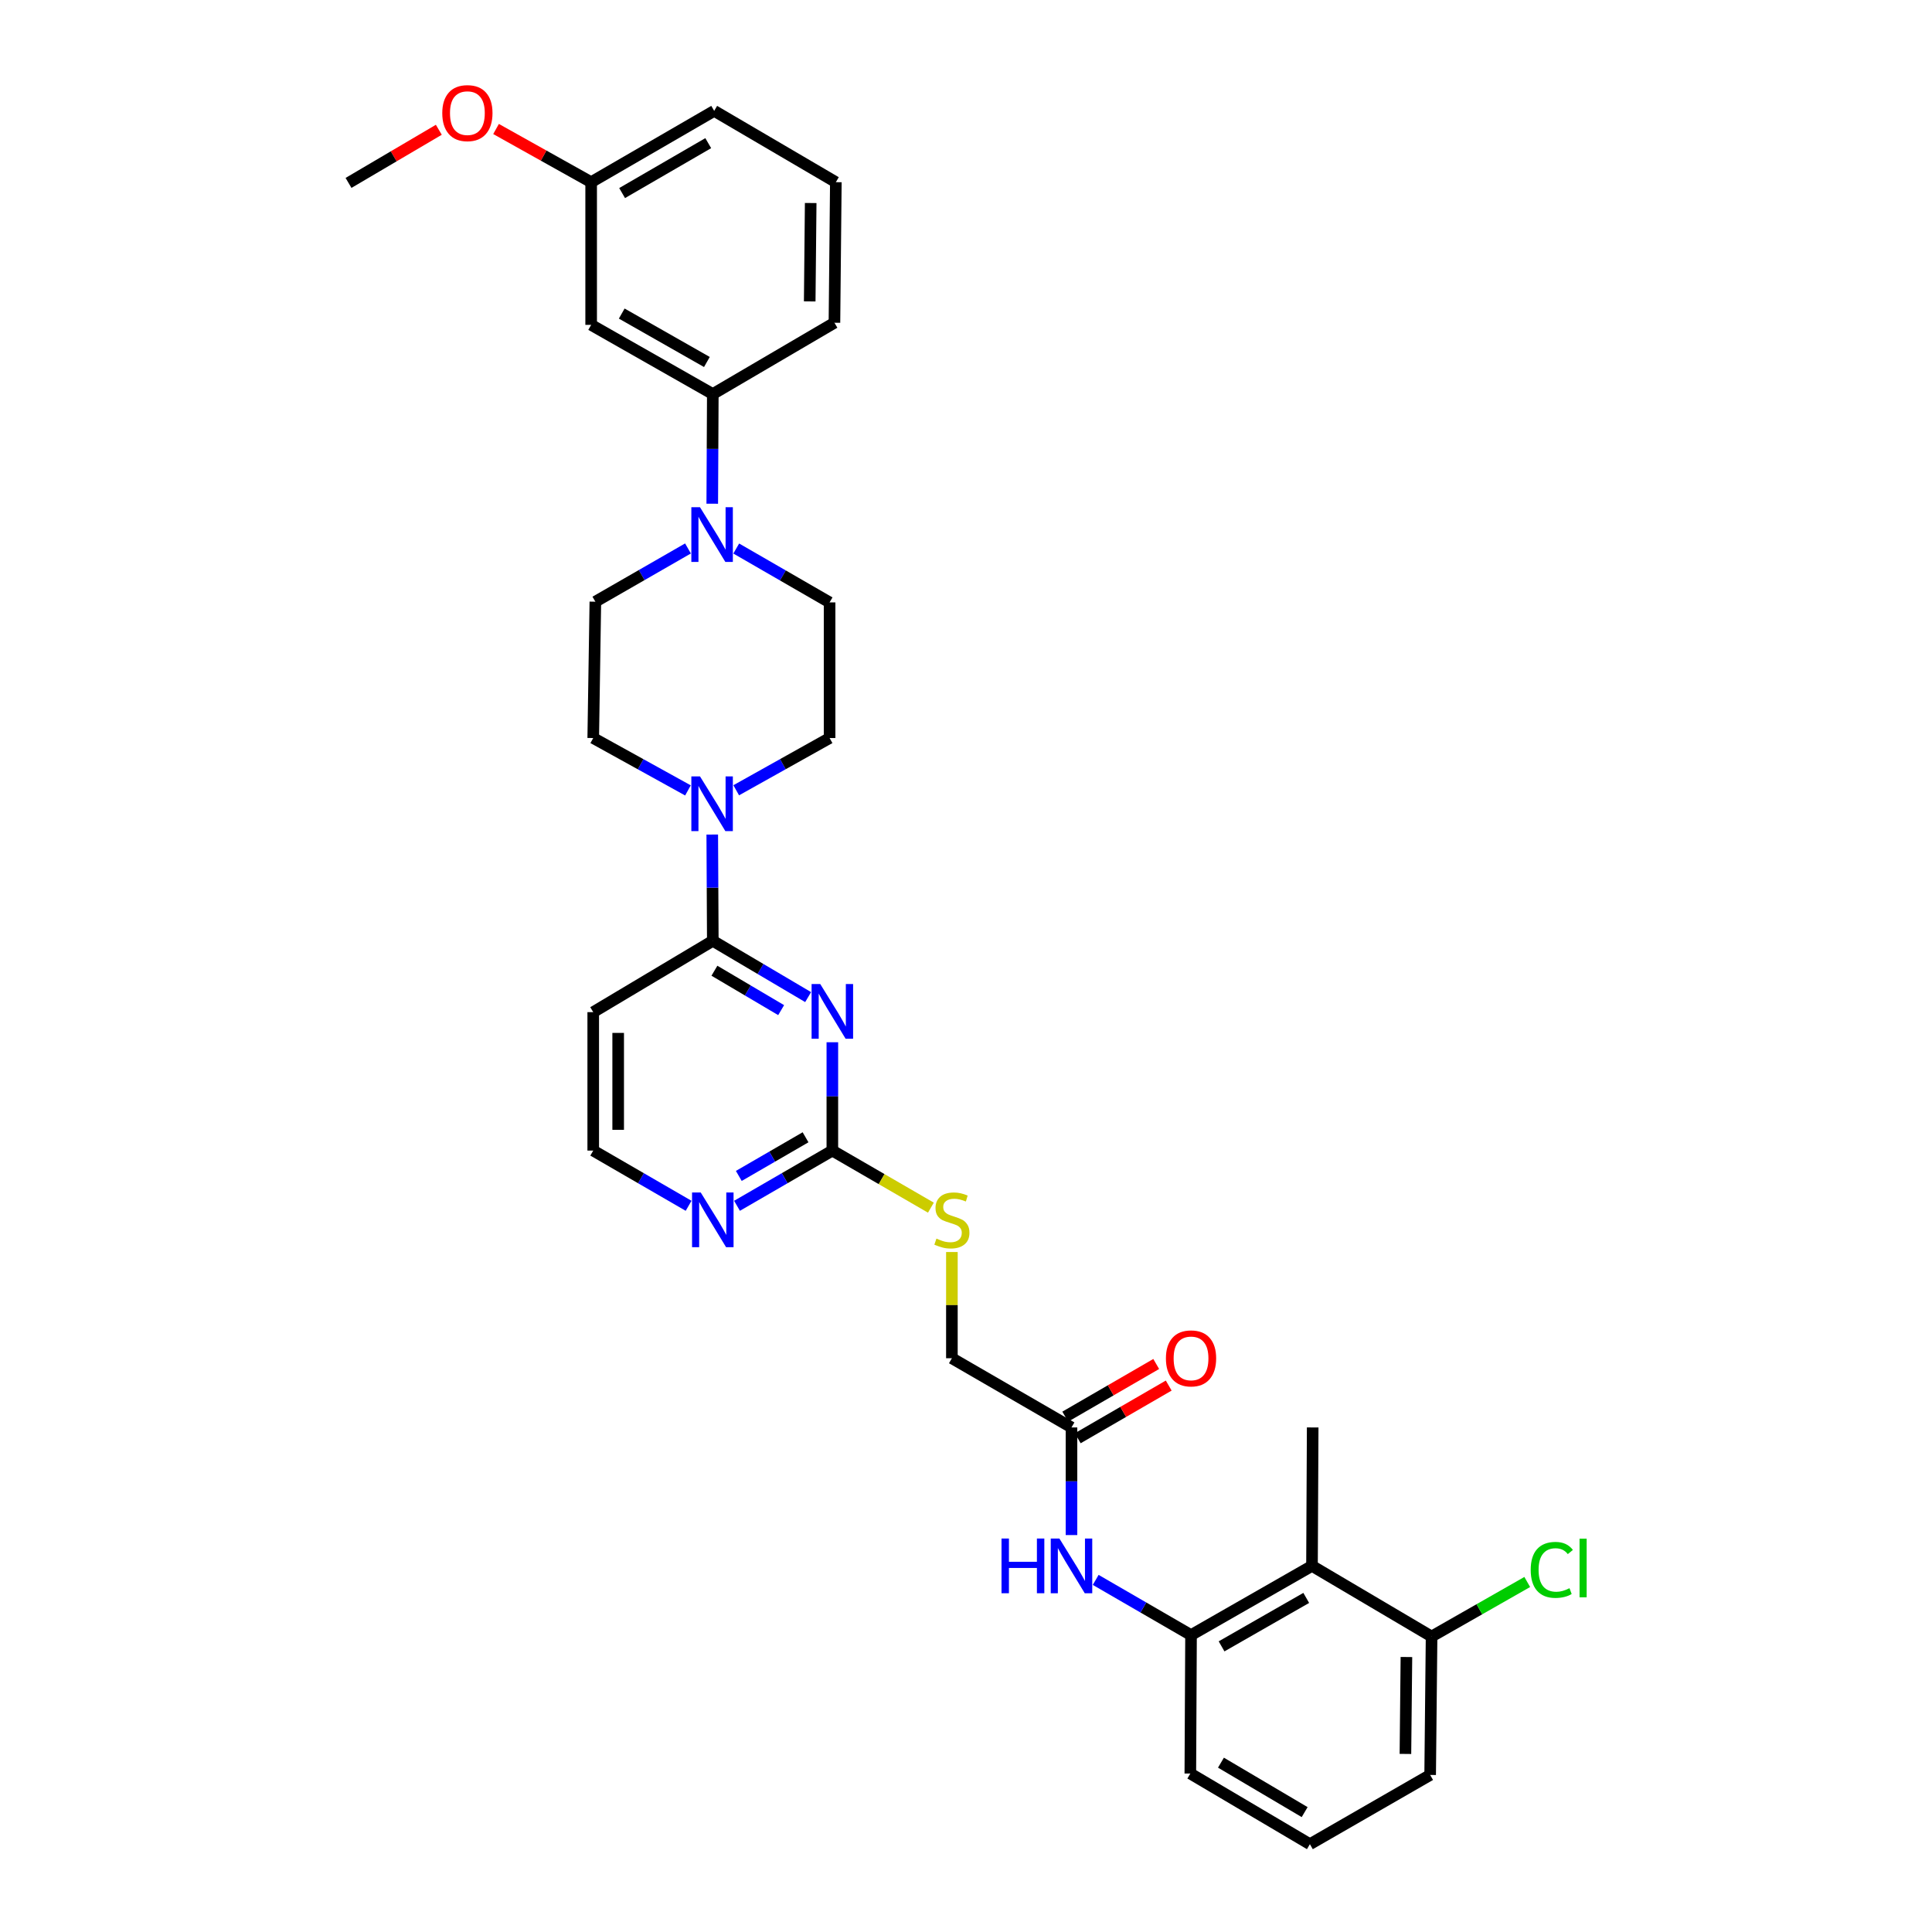 <?xml version='1.0' encoding='iso-8859-1'?>
<svg version='1.1' baseProfile='full'
              xmlns='http://www.w3.org/2000/svg'
                      xmlns:rdkit='http://www.rdkit.org/xml'
                      xmlns:xlink='http://www.w3.org/1999/xlink'
                  xml:space='preserve'
width='1000px' height='1000px' viewBox='0 0 1000 1000'>
<!-- END OF HEADER -->
<rect style='opacity:1.0;fill:#FFFFFF;stroke:none' width='1000' height='1000' x='0' y='0'> </rect>
<path class='bond-0' d='M 418.286,516.099 L 393.616,501.529' style='fill:none;fill-rule:evenodd;stroke:#0000FF;stroke-width:6px;stroke-linecap:butt;stroke-linejoin:miter;stroke-opacity:1' />
<path class='bond-0' d='M 393.616,501.529 L 368.947,486.96' style='fill:none;fill-rule:evenodd;stroke:#000000;stroke-width:6px;stroke-linecap:butt;stroke-linejoin:miter;stroke-opacity:1' />
<path class='bond-0' d='M 404.32,522.844 L 387.051,512.646' style='fill:none;fill-rule:evenodd;stroke:#0000FF;stroke-width:6px;stroke-linecap:butt;stroke-linejoin:miter;stroke-opacity:1' />
<path class='bond-0' d='M 387.051,512.646 L 369.782,502.447' style='fill:none;fill-rule:evenodd;stroke:#000000;stroke-width:6px;stroke-linecap:butt;stroke-linejoin:miter;stroke-opacity:1' />
<path class='bond-2' d='M 430.822,539.464 L 430.822,567.503' style='fill:none;fill-rule:evenodd;stroke:#0000FF;stroke-width:6px;stroke-linecap:butt;stroke-linejoin:miter;stroke-opacity:1' />
<path class='bond-2' d='M 430.822,567.503 L 430.822,595.542' style='fill:none;fill-rule:evenodd;stroke:#000000;stroke-width:6px;stroke-linecap:butt;stroke-linejoin:miter;stroke-opacity:1' />
<path class='bond-1' d='M 368.947,486.96 L 368.805,459.459' style='fill:none;fill-rule:evenodd;stroke:#000000;stroke-width:6px;stroke-linecap:butt;stroke-linejoin:miter;stroke-opacity:1' />
<path class='bond-1' d='M 368.805,459.459 L 368.663,431.959' style='fill:none;fill-rule:evenodd;stroke:#0000FF;stroke-width:6px;stroke-linecap:butt;stroke-linejoin:miter;stroke-opacity:1' />
<path class='bond-11' d='M 368.947,486.96 L 307.057,523.883' style='fill:none;fill-rule:evenodd;stroke:#000000;stroke-width:6px;stroke-linecap:butt;stroke-linejoin:miter;stroke-opacity:1' />
<path class='bond-13' d='M 356.083,409.115 L 331.57,395.561' style='fill:none;fill-rule:evenodd;stroke:#0000FF;stroke-width:6px;stroke-linecap:butt;stroke-linejoin:miter;stroke-opacity:1' />
<path class='bond-13' d='M 331.57,395.561 L 307.057,382.007' style='fill:none;fill-rule:evenodd;stroke:#000000;stroke-width:6px;stroke-linecap:butt;stroke-linejoin:miter;stroke-opacity:1' />
<path class='bond-14' d='M 381.063,409.043 L 405.229,395.525' style='fill:none;fill-rule:evenodd;stroke:#0000FF;stroke-width:6px;stroke-linecap:butt;stroke-linejoin:miter;stroke-opacity:1' />
<path class='bond-14' d='M 405.229,395.525 L 429.395,382.007' style='fill:none;fill-rule:evenodd;stroke:#000000;stroke-width:6px;stroke-linecap:butt;stroke-linejoin:miter;stroke-opacity:1' />
<path class='bond-9' d='M 430.822,595.542 L 406.148,609.831' style='fill:none;fill-rule:evenodd;stroke:#000000;stroke-width:6px;stroke-linecap:butt;stroke-linejoin:miter;stroke-opacity:1' />
<path class='bond-9' d='M 406.148,609.831 L 381.474,624.12' style='fill:none;fill-rule:evenodd;stroke:#0000FF;stroke-width:6px;stroke-linecap:butt;stroke-linejoin:miter;stroke-opacity:1' />
<path class='bond-9' d='M 416.95,588.656 L 399.678,598.659' style='fill:none;fill-rule:evenodd;stroke:#000000;stroke-width:6px;stroke-linecap:butt;stroke-linejoin:miter;stroke-opacity:1' />
<path class='bond-9' d='M 399.678,598.659 L 382.407,608.661' style='fill:none;fill-rule:evenodd;stroke:#0000FF;stroke-width:6px;stroke-linecap:butt;stroke-linejoin:miter;stroke-opacity:1' />
<path class='bond-12' d='M 430.822,595.542 L 456.326,610.311' style='fill:none;fill-rule:evenodd;stroke:#000000;stroke-width:6px;stroke-linecap:butt;stroke-linejoin:miter;stroke-opacity:1' />
<path class='bond-12' d='M 456.326,610.311 L 481.83,625.081' style='fill:none;fill-rule:evenodd;stroke:#CCCC00;stroke-width:6px;stroke-linecap:butt;stroke-linejoin:miter;stroke-opacity:1' />
<path class='bond-3' d='M 381.076,283.915 L 405.236,297.86' style='fill:none;fill-rule:evenodd;stroke:#0000FF;stroke-width:6px;stroke-linecap:butt;stroke-linejoin:miter;stroke-opacity:1' />
<path class='bond-3' d='M 405.236,297.86 L 429.395,311.804' style='fill:none;fill-rule:evenodd;stroke:#000000;stroke-width:6px;stroke-linecap:butt;stroke-linejoin:miter;stroke-opacity:1' />
<path class='bond-7' d='M 368.661,260.724 L 368.804,232.343' style='fill:none;fill-rule:evenodd;stroke:#0000FF;stroke-width:6px;stroke-linecap:butt;stroke-linejoin:miter;stroke-opacity:1' />
<path class='bond-7' d='M 368.804,232.343 L 368.947,203.961' style='fill:none;fill-rule:evenodd;stroke:#000000;stroke-width:6px;stroke-linecap:butt;stroke-linejoin:miter;stroke-opacity:1' />
<path class='bond-33' d='M 356.098,283.878 L 332.126,297.658' style='fill:none;fill-rule:evenodd;stroke:#0000FF;stroke-width:6px;stroke-linecap:butt;stroke-linejoin:miter;stroke-opacity:1' />
<path class='bond-33' d='M 332.126,297.658 L 308.154,311.438' style='fill:none;fill-rule:evenodd;stroke:#000000;stroke-width:6px;stroke-linecap:butt;stroke-linejoin:miter;stroke-opacity:1' />
<path class='bond-4' d='M 679.085,810.496 L 616.478,846.322' style='fill:none;fill-rule:evenodd;stroke:#000000;stroke-width:6px;stroke-linecap:butt;stroke-linejoin:miter;stroke-opacity:1' />
<path class='bond-4' d='M 676.106,827.076 L 632.281,852.154' style='fill:none;fill-rule:evenodd;stroke:#000000;stroke-width:6px;stroke-linecap:butt;stroke-linejoin:miter;stroke-opacity:1' />
<path class='bond-17' d='M 679.085,810.496 L 740.983,847.054' style='fill:none;fill-rule:evenodd;stroke:#000000;stroke-width:6px;stroke-linecap:butt;stroke-linejoin:miter;stroke-opacity:1' />
<path class='bond-24' d='M 679.085,810.496 L 679.444,738.845' style='fill:none;fill-rule:evenodd;stroke:#000000;stroke-width:6px;stroke-linecap:butt;stroke-linejoin:miter;stroke-opacity:1' />
<path class='bond-5' d='M 616.478,846.322 L 591.804,832.036' style='fill:none;fill-rule:evenodd;stroke:#000000;stroke-width:6px;stroke-linecap:butt;stroke-linejoin:miter;stroke-opacity:1' />
<path class='bond-5' d='M 591.804,832.036 L 567.13,817.75' style='fill:none;fill-rule:evenodd;stroke:#0000FF;stroke-width:6px;stroke-linecap:butt;stroke-linejoin:miter;stroke-opacity:1' />
<path class='bond-23' d='M 616.478,846.322 L 616.112,917.981' style='fill:none;fill-rule:evenodd;stroke:#000000;stroke-width:6px;stroke-linecap:butt;stroke-linejoin:miter;stroke-opacity:1' />
<path class='bond-6' d='M 554.602,794.545 L 554.602,766.695' style='fill:none;fill-rule:evenodd;stroke:#0000FF;stroke-width:6px;stroke-linecap:butt;stroke-linejoin:miter;stroke-opacity:1' />
<path class='bond-6' d='M 554.602,766.695 L 554.602,738.845' style='fill:none;fill-rule:evenodd;stroke:#000000;stroke-width:6px;stroke-linecap:butt;stroke-linejoin:miter;stroke-opacity:1' />
<path class='bond-10' d='M 368.947,203.961 L 305.981,168.15' style='fill:none;fill-rule:evenodd;stroke:#000000;stroke-width:6px;stroke-linecap:butt;stroke-linejoin:miter;stroke-opacity:1' />
<path class='bond-10' d='M 365.884,187.367 L 321.808,162.299' style='fill:none;fill-rule:evenodd;stroke:#000000;stroke-width:6px;stroke-linecap:butt;stroke-linejoin:miter;stroke-opacity:1' />
<path class='bond-26' d='M 368.947,203.961 L 431.905,167.052' style='fill:none;fill-rule:evenodd;stroke:#000000;stroke-width:6px;stroke-linecap:butt;stroke-linejoin:miter;stroke-opacity:1' />
<path class='bond-8' d='M 554.602,738.845 L 492.698,703.019' style='fill:none;fill-rule:evenodd;stroke:#000000;stroke-width:6px;stroke-linecap:butt;stroke-linejoin:miter;stroke-opacity:1' />
<path class='bond-18' d='M 557.837,744.431 L 581.381,730.799' style='fill:none;fill-rule:evenodd;stroke:#000000;stroke-width:6px;stroke-linecap:butt;stroke-linejoin:miter;stroke-opacity:1' />
<path class='bond-18' d='M 581.381,730.799 L 604.925,717.167' style='fill:none;fill-rule:evenodd;stroke:#FF0000;stroke-width:6px;stroke-linecap:butt;stroke-linejoin:miter;stroke-opacity:1' />
<path class='bond-18' d='M 551.368,733.258 L 574.912,719.627' style='fill:none;fill-rule:evenodd;stroke:#000000;stroke-width:6px;stroke-linecap:butt;stroke-linejoin:miter;stroke-opacity:1' />
<path class='bond-18' d='M 574.912,719.627 L 598.456,705.995' style='fill:none;fill-rule:evenodd;stroke:#FF0000;stroke-width:6px;stroke-linecap:butt;stroke-linejoin:miter;stroke-opacity:1' />
<path class='bond-20' d='M 356.419,624.121 L 331.738,609.831' style='fill:none;fill-rule:evenodd;stroke:#0000FF;stroke-width:6px;stroke-linecap:butt;stroke-linejoin:miter;stroke-opacity:1' />
<path class='bond-20' d='M 331.738,609.831 L 307.057,595.542' style='fill:none;fill-rule:evenodd;stroke:#000000;stroke-width:6px;stroke-linecap:butt;stroke-linejoin:miter;stroke-opacity:1' />
<path class='bond-21' d='M 305.981,168.15 L 305.981,94.296' style='fill:none;fill-rule:evenodd;stroke:#000000;stroke-width:6px;stroke-linecap:butt;stroke-linejoin:miter;stroke-opacity:1' />
<path class='bond-32' d='M 307.057,523.883 L 307.057,595.542' style='fill:none;fill-rule:evenodd;stroke:#000000;stroke-width:6px;stroke-linecap:butt;stroke-linejoin:miter;stroke-opacity:1' />
<path class='bond-32' d='M 319.967,534.632 L 319.967,584.793' style='fill:none;fill-rule:evenodd;stroke:#000000;stroke-width:6px;stroke-linecap:butt;stroke-linejoin:miter;stroke-opacity:1' />
<path class='bond-19' d='M 492.698,648.046 L 492.698,675.532' style='fill:none;fill-rule:evenodd;stroke:#CCCC00;stroke-width:6px;stroke-linecap:butt;stroke-linejoin:miter;stroke-opacity:1' />
<path class='bond-19' d='M 492.698,675.532 L 492.698,703.019' style='fill:none;fill-rule:evenodd;stroke:#000000;stroke-width:6px;stroke-linecap:butt;stroke-linejoin:miter;stroke-opacity:1' />
<path class='bond-16' d='M 307.057,382.007 L 308.154,311.438' style='fill:none;fill-rule:evenodd;stroke:#000000;stroke-width:6px;stroke-linecap:butt;stroke-linejoin:miter;stroke-opacity:1' />
<path class='bond-15' d='M 429.395,382.007 L 429.395,311.804' style='fill:none;fill-rule:evenodd;stroke:#000000;stroke-width:6px;stroke-linecap:butt;stroke-linejoin:miter;stroke-opacity:1' />
<path class='bond-22' d='M 740.983,847.054 L 765.741,832.942' style='fill:none;fill-rule:evenodd;stroke:#000000;stroke-width:6px;stroke-linecap:butt;stroke-linejoin:miter;stroke-opacity:1' />
<path class='bond-22' d='M 765.741,832.942 L 790.499,818.831' style='fill:none;fill-rule:evenodd;stroke:#00CC00;stroke-width:6px;stroke-linecap:butt;stroke-linejoin:miter;stroke-opacity:1' />
<path class='bond-34' d='M 740.983,847.054 L 740.244,918.712' style='fill:none;fill-rule:evenodd;stroke:#000000;stroke-width:6px;stroke-linecap:butt;stroke-linejoin:miter;stroke-opacity:1' />
<path class='bond-34' d='M 727.962,857.669 L 727.445,907.831' style='fill:none;fill-rule:evenodd;stroke:#000000;stroke-width:6px;stroke-linecap:butt;stroke-linejoin:miter;stroke-opacity:1' />
<path class='bond-25' d='M 305.981,94.296 L 281.367,80.531' style='fill:none;fill-rule:evenodd;stroke:#000000;stroke-width:6px;stroke-linecap:butt;stroke-linejoin:miter;stroke-opacity:1' />
<path class='bond-25' d='M 281.367,80.531 L 256.753,66.766' style='fill:none;fill-rule:evenodd;stroke:#FF0000;stroke-width:6px;stroke-linecap:butt;stroke-linejoin:miter;stroke-opacity:1' />
<path class='bond-35' d='M 305.981,94.296 L 369.664,57.387' style='fill:none;fill-rule:evenodd;stroke:#000000;stroke-width:6px;stroke-linecap:butt;stroke-linejoin:miter;stroke-opacity:1' />
<path class='bond-35' d='M 322.007,99.93 L 366.585,74.093' style='fill:none;fill-rule:evenodd;stroke:#000000;stroke-width:6px;stroke-linecap:butt;stroke-linejoin:miter;stroke-opacity:1' />
<path class='bond-27' d='M 616.112,917.981 L 678.002,954.545' style='fill:none;fill-rule:evenodd;stroke:#000000;stroke-width:6px;stroke-linecap:butt;stroke-linejoin:miter;stroke-opacity:1' />
<path class='bond-27' d='M 631.963,912.35 L 675.286,937.946' style='fill:none;fill-rule:evenodd;stroke:#000000;stroke-width:6px;stroke-linecap:butt;stroke-linejoin:miter;stroke-opacity:1' />
<path class='bond-31' d='M 227.133,67.171 L 203.763,80.924' style='fill:none;fill-rule:evenodd;stroke:#FF0000;stroke-width:6px;stroke-linecap:butt;stroke-linejoin:miter;stroke-opacity:1' />
<path class='bond-31' d='M 203.763,80.924 L 180.393,94.676' style='fill:none;fill-rule:evenodd;stroke:#000000;stroke-width:6px;stroke-linecap:butt;stroke-linejoin:miter;stroke-opacity:1' />
<path class='bond-28' d='M 431.905,167.052 L 432.63,94.296' style='fill:none;fill-rule:evenodd;stroke:#000000;stroke-width:6px;stroke-linecap:butt;stroke-linejoin:miter;stroke-opacity:1' />
<path class='bond-28' d='M 419.104,156.01 L 419.612,105.081' style='fill:none;fill-rule:evenodd;stroke:#000000;stroke-width:6px;stroke-linecap:butt;stroke-linejoin:miter;stroke-opacity:1' />
<path class='bond-29' d='M 678.002,954.545 L 740.244,918.712' style='fill:none;fill-rule:evenodd;stroke:#000000;stroke-width:6px;stroke-linecap:butt;stroke-linejoin:miter;stroke-opacity:1' />
<path class='bond-30' d='M 432.63,94.296 L 369.664,57.387' style='fill:none;fill-rule:evenodd;stroke:#000000;stroke-width:6px;stroke-linecap:butt;stroke-linejoin:miter;stroke-opacity:1' />
<path  class='atom-0' d='M 424.562 509.343
L 433.842 524.343
Q 434.762 525.823, 436.242 528.503
Q 437.722 531.183, 437.802 531.343
L 437.802 509.343
L 441.562 509.343
L 441.562 537.663
L 437.682 537.663
L 427.722 521.263
Q 426.562 519.343, 425.322 517.143
Q 424.122 514.943, 423.762 514.263
L 423.762 537.663
L 420.082 537.663
L 420.082 509.343
L 424.562 509.343
' fill='#0000FF'/>
<path  class='atom-2' d='M 362.321 401.865
L 371.601 416.865
Q 372.521 418.345, 374.001 421.025
Q 375.481 423.705, 375.561 423.865
L 375.561 401.865
L 379.321 401.865
L 379.321 430.185
L 375.441 430.185
L 365.481 413.785
Q 364.321 411.865, 363.081 409.665
Q 361.881 407.465, 361.521 406.785
L 361.521 430.185
L 357.841 430.185
L 357.841 401.865
L 362.321 401.865
' fill='#0000FF'/>
<path  class='atom-4' d='M 362.321 262.543
L 371.601 277.543
Q 372.521 279.023, 374.001 281.703
Q 375.481 284.383, 375.561 284.543
L 375.561 262.543
L 379.321 262.543
L 379.321 290.863
L 375.441 290.863
L 365.481 274.463
Q 364.321 272.543, 363.081 270.343
Q 361.881 268.143, 361.521 267.463
L 361.521 290.863
L 357.841 290.863
L 357.841 262.543
L 362.321 262.543
' fill='#0000FF'/>
<path  class='atom-7' d='M 518.382 796.336
L 522.222 796.336
L 522.222 808.376
L 536.702 808.376
L 536.702 796.336
L 540.542 796.336
L 540.542 824.656
L 536.702 824.656
L 536.702 811.576
L 522.222 811.576
L 522.222 824.656
L 518.382 824.656
L 518.382 796.336
' fill='#0000FF'/>
<path  class='atom-7' d='M 548.342 796.336
L 557.622 811.336
Q 558.542 812.816, 560.022 815.496
Q 561.502 818.176, 561.582 818.336
L 561.582 796.336
L 565.342 796.336
L 565.342 824.656
L 561.462 824.656
L 551.502 808.256
Q 550.342 806.336, 549.102 804.136
Q 547.902 801.936, 547.542 801.256
L 547.542 824.656
L 543.862 824.656
L 543.862 796.336
L 548.342 796.336
' fill='#0000FF'/>
<path  class='atom-10' d='M 362.687 617.215
L 371.967 632.215
Q 372.887 633.695, 374.367 636.375
Q 375.847 639.055, 375.927 639.215
L 375.927 617.215
L 379.687 617.215
L 379.687 645.535
L 375.807 645.535
L 365.847 629.135
Q 364.687 627.215, 363.447 625.015
Q 362.247 622.815, 361.887 622.135
L 361.887 645.535
L 358.207 645.535
L 358.207 617.215
L 362.687 617.215
' fill='#0000FF'/>
<path  class='atom-13' d='M 484.698 641.095
Q 485.018 641.215, 486.338 641.775
Q 487.658 642.335, 489.098 642.695
Q 490.578 643.015, 492.018 643.015
Q 494.698 643.015, 496.258 641.735
Q 497.818 640.415, 497.818 638.135
Q 497.818 636.575, 497.018 635.615
Q 496.258 634.655, 495.058 634.135
Q 493.858 633.615, 491.858 633.015
Q 489.338 632.255, 487.818 631.535
Q 486.338 630.815, 485.258 629.295
Q 484.218 627.775, 484.218 625.215
Q 484.218 621.655, 486.618 619.455
Q 489.058 617.255, 493.858 617.255
Q 497.138 617.255, 500.858 618.815
L 499.938 621.895
Q 496.538 620.495, 493.978 620.495
Q 491.218 620.495, 489.698 621.655
Q 488.178 622.775, 488.218 624.735
Q 488.218 626.255, 488.978 627.175
Q 489.778 628.095, 490.898 628.615
Q 492.058 629.135, 493.978 629.735
Q 496.538 630.535, 498.058 631.335
Q 499.578 632.135, 500.658 633.775
Q 501.778 635.375, 501.778 638.135
Q 501.778 642.055, 499.138 644.175
Q 496.538 646.255, 492.178 646.255
Q 489.658 646.255, 487.738 645.695
Q 485.858 645.175, 483.618 644.255
L 484.698 641.095
' fill='#CCCC00'/>
<path  class='atom-19' d='M 603.478 703.099
Q 603.478 696.299, 606.838 692.499
Q 610.198 688.699, 616.478 688.699
Q 622.758 688.699, 626.118 692.499
Q 629.478 696.299, 629.478 703.099
Q 629.478 709.979, 626.078 713.899
Q 622.678 717.779, 616.478 717.779
Q 610.238 717.779, 606.838 713.899
Q 603.478 710.019, 603.478 703.099
M 616.478 714.579
Q 620.798 714.579, 623.118 711.699
Q 625.478 708.779, 625.478 703.099
Q 625.478 697.539, 623.118 694.739
Q 620.798 691.899, 616.478 691.899
Q 612.158 691.899, 609.798 694.699
Q 607.478 697.499, 607.478 703.099
Q 607.478 708.819, 609.798 711.699
Q 612.158 714.579, 616.478 714.579
' fill='#FF0000'/>
<path  class='atom-23' d='M 792.29 812.567
Q 792.29 805.527, 795.57 801.847
Q 798.89 798.127, 805.17 798.127
Q 811.01 798.127, 814.13 802.247
L 811.49 804.407
Q 809.21 801.407, 805.17 801.407
Q 800.89 801.407, 798.61 804.287
Q 796.37 807.127, 796.37 812.567
Q 796.37 818.167, 798.69 821.047
Q 801.05 823.927, 805.61 823.927
Q 808.73 823.927, 812.37 822.047
L 813.49 825.047
Q 812.01 826.007, 809.77 826.567
Q 807.53 827.127, 805.05 827.127
Q 798.89 827.127, 795.57 823.367
Q 792.29 819.607, 792.29 812.567
' fill='#00CC00'/>
<path  class='atom-23' d='M 817.57 796.407
L 821.25 796.407
L 821.25 826.767
L 817.57 826.767
L 817.57 796.407
' fill='#00CC00'/>
<path  class='atom-26' d='M 228.918 58.55
Q 228.918 51.75, 232.278 47.95
Q 235.638 44.15, 241.918 44.15
Q 248.198 44.15, 251.558 47.95
Q 254.918 51.75, 254.918 58.55
Q 254.918 65.43, 251.518 69.35
Q 248.118 73.23, 241.918 73.23
Q 235.678 73.23, 232.278 69.35
Q 228.918 65.47, 228.918 58.55
M 241.918 70.03
Q 246.238 70.03, 248.558 67.15
Q 250.918 64.23, 250.918 58.55
Q 250.918 52.99, 248.558 50.19
Q 246.238 47.35, 241.918 47.35
Q 237.598 47.35, 235.238 50.15
Q 232.918 52.95, 232.918 58.55
Q 232.918 64.27, 235.238 67.15
Q 237.598 70.03, 241.918 70.03
' fill='#FF0000'/>
</svg>
